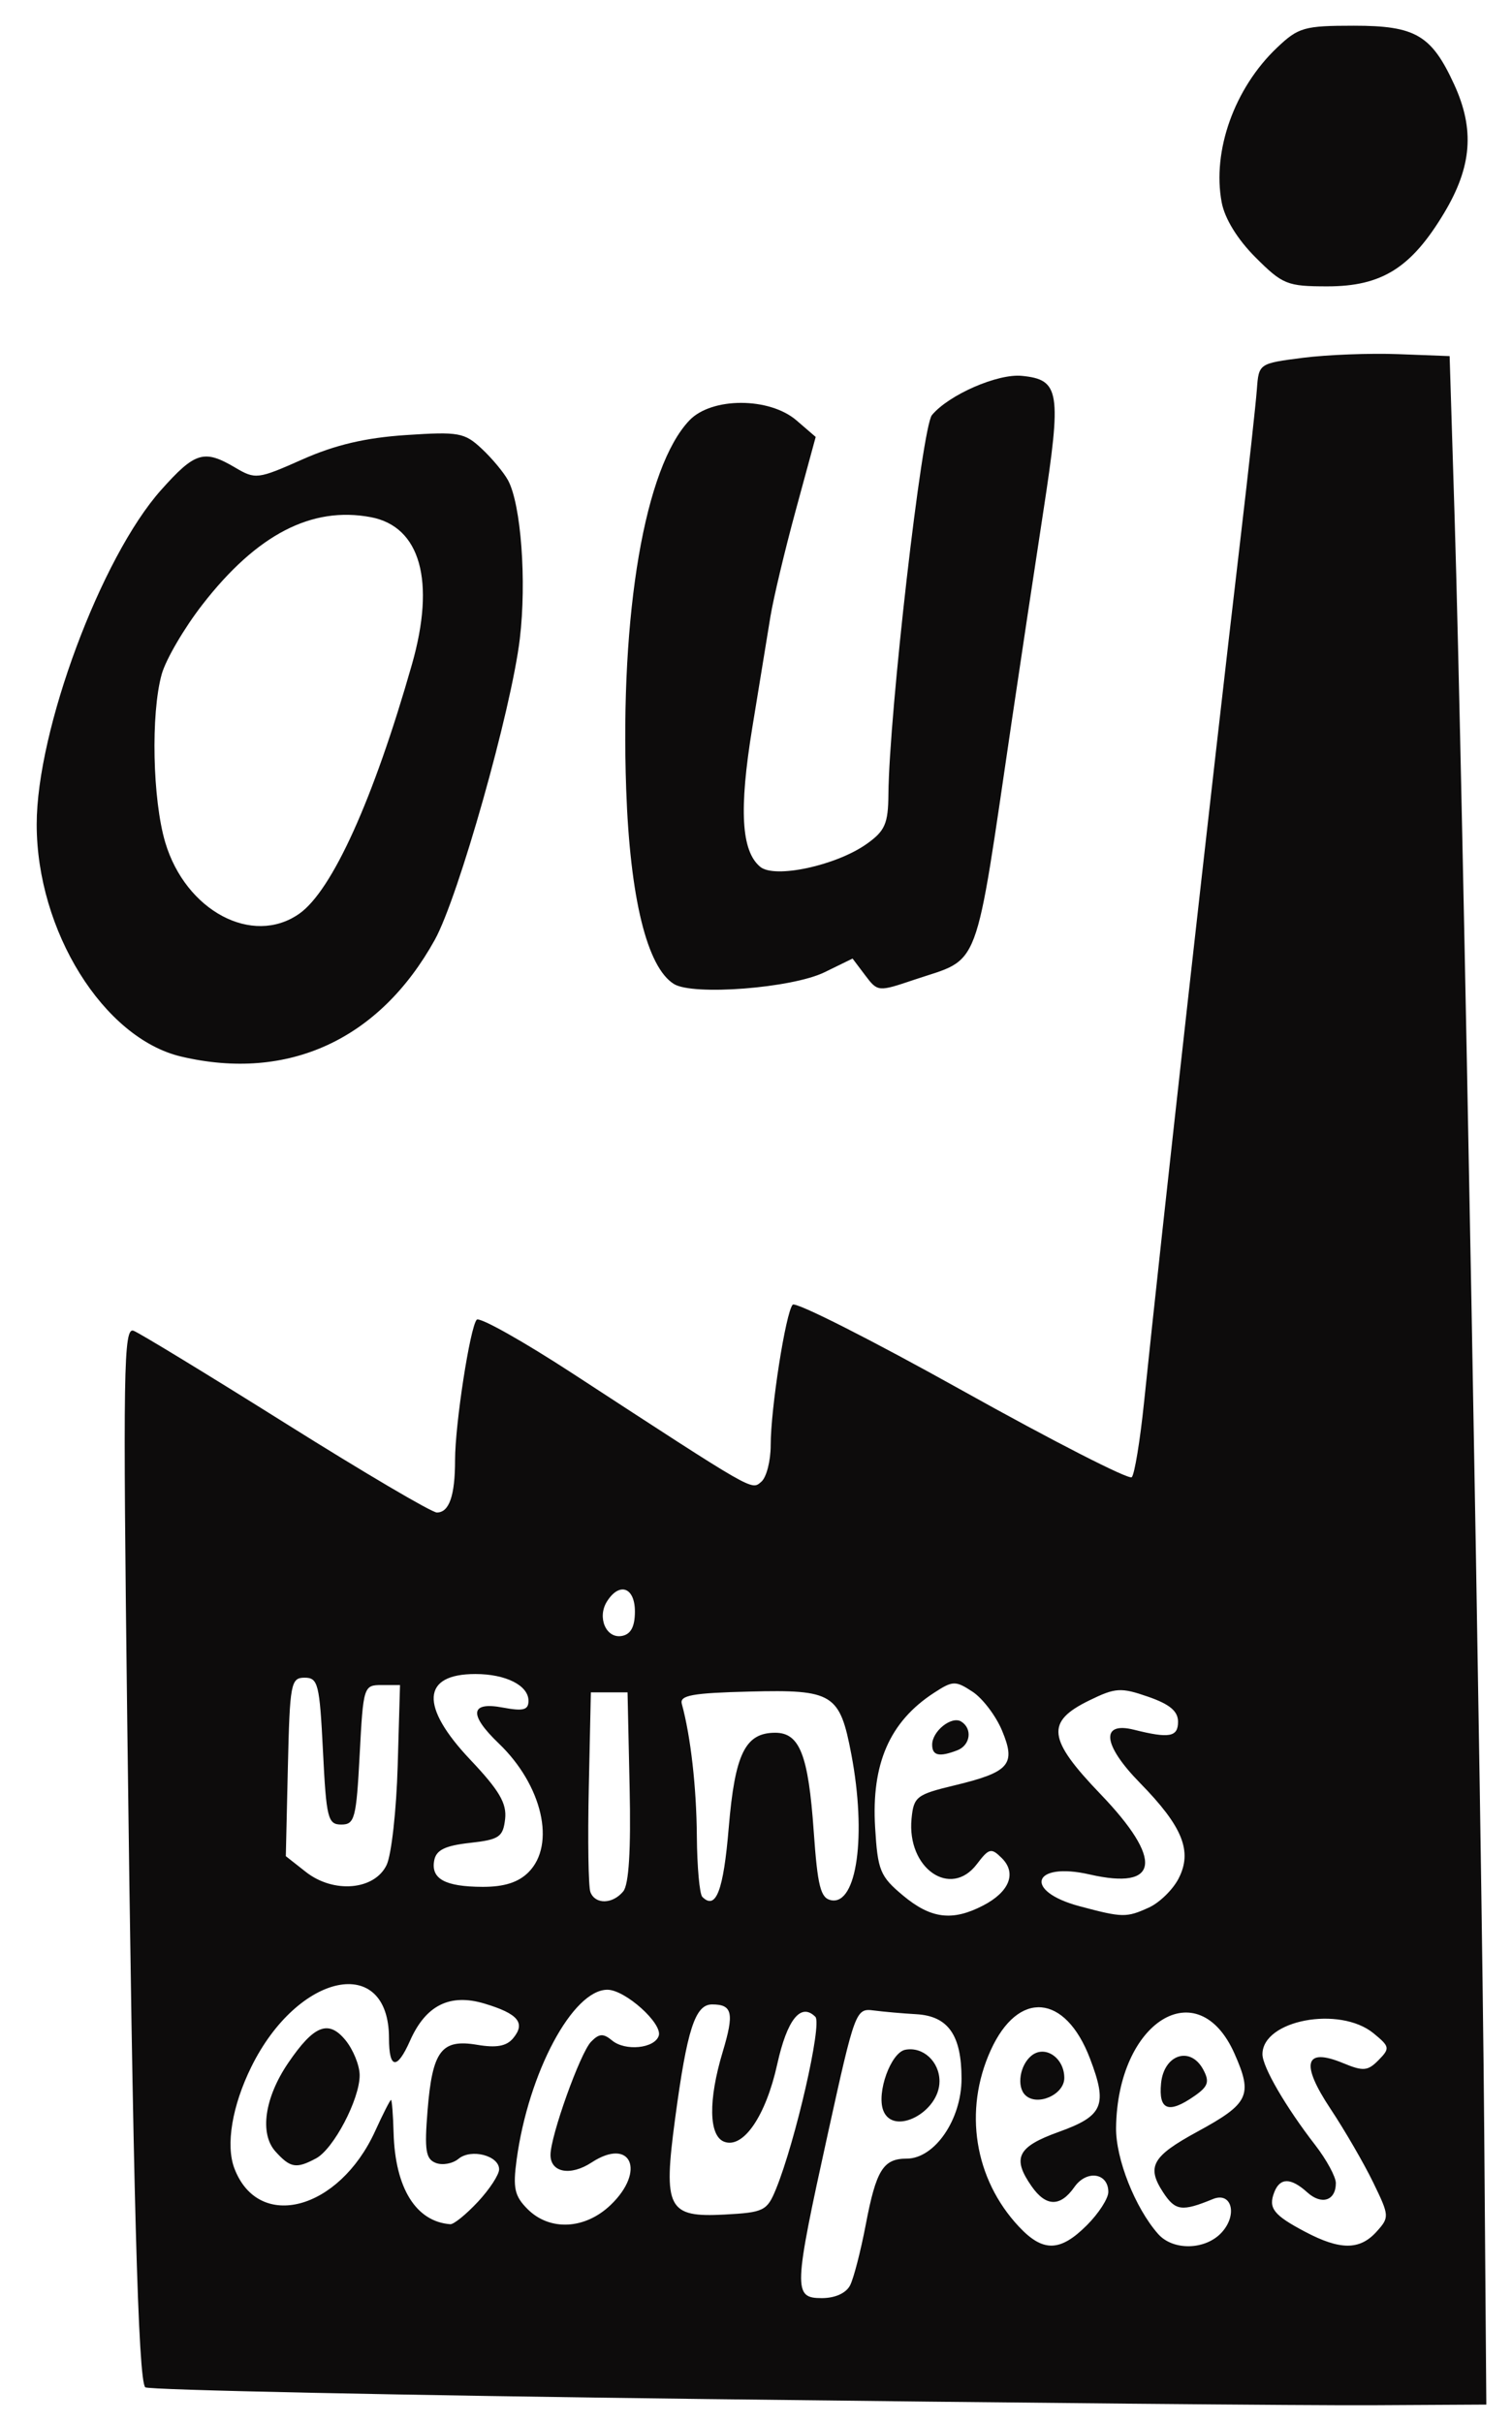 <?xml version="1.0"?>
<svg xmlns:rdf="http://www.w3.org/1999/02/22-rdf-syntax-ns#" xmlns="http://www.w3.org/2000/svg" xmlns:cc="http://web.resource.org/cc/" xmlns:dc="http://purl.org/dc/elements/1.1/" xmlns:svg="http://www.w3.org/2000/svg" id="svg2" viewBox="0 0 499.39 800" version="1.0">
  <g id="layer1" transform="translate(-272 102.64)">
    <rect id="rect2190" style="color:#000000" fill-rule="evenodd" height="800" width="499.39" y="-102.64" x="272" fill="#fff"/>
    <path id="path2188" d="m504.73 689.47c-100.67-1.23-183.81-2.98-184.75-3.87-2.35-2.21-4.04-64.59-5.95-219.56-1.44-116.71-1.22-130.56 2.09-129.29 2.04 0.78 24.72 14.6 50.4 30.71s48.08 29.3 49.77 29.3c4.08 0 6.01-5.58 6.01-17.31 0-11.83 4.94-43.83 7.15-46.35 0.89-1.01 15.19 7.01 31.78 17.82 60.55 39.46 58.86 38.48 62.18 35.72 1.73-1.43 3.14-6.89 3.14-12.14 0-12.06 4.96-43.78 7.26-46.36 0.95-1.08 26.16 11.68 56.02 28.34s55.05 29.54 55.97 28.62 2.75-12.04 4.06-24.71c5.87-56.78 22.15-202.49 31.95-286.06 2.59-21.998 4.98-43.816 5.32-48.483 0.63-8.451 0.69-8.492 15.17-10.345 8-1.023 22.18-1.568 31.52-1.212l16.97 0.648 1.65 53.333c2.63 85.159 9.01 432.73 9.77 532.12l0.7 90.91-37.58 0.21c-20.66 0.12-119.94-0.8-220.6-2.04zm48.05-37.56c1.19-2.34 3.51-11.34 5.16-20 3.44-18.06 5.77-21.82 13.54-21.82 9.23 0 18.1-12.92 18.1-26.39 0-14.4-4.41-20.68-14.94-21.29-4.45-0.25-10.79-0.81-14.09-1.24-5.88-0.76-6.18 0.03-15.07 40.43-11.43 51.92-11.53 54.55-2.05 54.55 4.41 0 8.02-1.64 9.35-4.24zm10.95-57.71c-2.27-5.92 2.52-19.14 7.26-20.05 5.85-1.13 11.31 3.9 11.31 10.41 0 10.25-15.29 18.19-18.57 9.64zm67.24 37.89c3.9-3.89 7.09-8.84 7.09-10.98 0-6.34-7.17-7.39-11.2-1.64-4.65 6.63-9.37 6.56-14.12-0.22-6.56-9.37-4.73-13.06 8.93-17.97 14.74-5.29 16.23-8.81 10.32-24.28-8.17-21.39-23.71-22.66-32.78-2.67-9.02 19.86-5.4 42.49 9.28 58.18 7.97 8.53 13.64 8.42 22.48-0.42zm-20.38-43.01c-2.84-2.83-1.75-9.81 2.02-12.93 4.47-3.71 10.91 0.6 10.91 7.31 0 5.56-9.06 9.49-12.93 5.62zm64.96 45.34c5.3-5.85 3.22-13.52-2.96-10.97-10.22 4.2-12.4 3.91-16.41-2.2-5.57-8.51-3.66-11.91 11.21-20.01 17.17-9.34 18.45-12.02 12.37-25.76-12.07-27.3-38.7-10.69-39.14 24.4-0.13 10.24 6.27 26.43 13.86 35.06 4.96 5.65 15.73 5.38 21.07-0.52zm-20.07-49.18c0.93-9.57 9.71-12.43 13.94-4.53 2.13 3.98 1.63 5.53-2.8 8.63-8.64 6.05-12 4.82-11.14-4.1zm71.14 49.01c4.33-4.79 4.3-5.23-1.08-16.3-3.04-6.26-9.39-17.21-14.11-24.32-10-15.06-8.52-20.33 4.23-15.05 6.59 2.73 8.1 2.6 11.65-1.01 3.83-3.9 3.73-4.45-1.64-8.85-11.2-9.18-36.7-4.38-36.7 6.91 0 4.18 7.67 17.38 17.41 29.96 3.76 4.86 6.83 10.52 6.83 12.58 0 5.82-4.7 7.35-9.43 3.07-5.43-4.92-9.04-4.93-10.92-0.02-2.02 5.24-0.24 7.51 10.21 13.03 11.55 6.1 18.03 6.1 23.55 0zm-296.8-9.87c3.86-4.14 7.03-8.98 7.03-10.75 0-4.54-9.25-6.93-13.42-3.47-1.92 1.59-5.29 2.21-7.48 1.36-3.34-1.28-3.79-4.13-2.74-17.26 1.59-19.78 4.57-23.74 16.37-21.75 6.38 1.08 9.72 0.47 11.91-2.17 4.19-5.05 1.66-8.1-9.48-11.44-11.44-3.43-19.4 0.55-24.59 12.29-4.29 9.68-6.94 9.36-6.94-0.83 0-28.02-30.07-21.79-45.47 9.43-6.34 12.85-8.51 25.85-5.6 33.51 7.96 20.94 34.54 13.9 46.5-12.3 2.58-5.67 4.94-10.3 5.24-10.29s0.68 4.9 0.85 10.88c0.5 18.22 7.39 29.32 18.72 30.16 1.14 0.09 5.23-3.23 9.1-7.37zm-66.82-16.62c-5.34-5.89-3.63-17.78 4.21-29.29 8.46-12.42 13.27-14.34 18.88-7.51 2.58 3.15 4.7 8.38 4.7 11.62 0 7.93-8.61 24.33-14.4 27.43-6.54 3.5-8.48 3.18-13.39-2.25zm110.69 17.63c11.74-11.25 6.66-22.52-6.32-14.01-6.93 4.54-13.55 3.32-13.55-2.5 0-6.3 9.82-33.7 13.39-37.37 2.67-2.75 4.05-2.83 6.96-0.42 4.34 3.6 14.02 2.63 15.4-1.55 1.33-4.06-11.1-15.21-16.95-15.21-11.46 0-26.08 27.35-29.98 56.08-1.28 9.43-0.7 12.04 3.62 16.36 7.31 7.31 18.97 6.73 27.43-1.38zm54.6-5.23c6.46-15.84 15.32-54.58 13.01-56.89-4.79-4.79-9.32 0.85-12.59 15.65-3.78 17.13-11.24 28.01-17.54 25.59-5.08-1.95-5.27-13.72-0.49-29.6 3.88-12.9 3.25-15.73-3.48-15.73-5.61 0-8.27 8.21-12.23 37.79-3.97 29.62-2.43 32.6 16.38 31.59 12.95-0.7 14.01-1.23 16.94-8.4zm68.39-93.62c8.73-4.51 11.19-10.72 6.2-15.67-3.49-3.47-4.23-3.29-8.24 1.99-8.68 11.45-23.16 1.38-21.57-15 0.7-7.25 1.64-7.99 14.08-10.98 18.3-4.4 20.49-6.91 15.81-18.11-2.04-4.89-6.43-10.67-9.76-12.85-5.63-3.69-6.5-3.67-12.72 0.38-14.64 9.52-20.71 23.42-19.44 44.47 0.85 14.2 1.65 16.13 9.19 22.43 9.22 7.7 16.29 8.59 26.45 3.34zm-16.8-53.12c0-4.48 6.43-9.59 9.59-7.64 3.8 2.35 3.04 7.84-1.3 9.5-5.96 2.29-8.29 1.77-8.29-1.86zm71.58 53.77c3.5-1.59 7.91-5.89 9.8-9.56 4.67-9.01 1.37-17.18-12.76-31.6-12.29-12.54-13.15-20.35-1.93-17.54 11.63 2.92 14.52 2.4 14.52-2.64 0-3.5-2.76-5.8-9.9-8.27-8.99-3.11-10.77-3-19.39 1.21-14.5 7.07-13.83 12.71 3.66 30.93 20.87 21.73 19.51 31.83-3.55 26.55-18.93-4.33-22.08 5.48-3.37 10.48 14.23 3.8 15.5 3.82 22.92 0.44zm-173.62-5.32c1.87-2.26 2.57-13.62 2.11-34.54l-0.68-31.18h-12.12l-0.68 31.39c-0.38 17.26-0.14 32.81 0.53 34.54 1.59 4.15 7.32 4.04 10.84-0.21zm34.84-20.96c2.05-24.49 5.44-31.43 15.37-31.43 8.07 0 10.93 7.31 12.7 32.43 1.29 18.33 2.27 22.2 5.79 22.87 8.5 1.63 11.7-21.51 6.65-48.13-3.81-20.09-6.02-21.46-33.53-20.77-18.99 0.47-23.24 1.24-22.47 4.06 2.94 10.75 4.84 27.47 4.97 43.68 0.08 10.12 0.89 19.14 1.81 20.06 4.49 4.48 6.98-2.03 8.71-22.77zm-112.98 12.21c1.59-3.33 3.23-18.06 3.65-32.73l0.77-26.66h-6.06c-5.95 0-6.08 0.4-7.27 23.03-1.11 21.01-1.64 23.03-6.06 23.03-4.45 0-4.95-2.02-6.06-24.25-1.11-22.22-1.62-24.24-6.06-24.24-4.55 0-4.89 1.84-5.53 29.47l-0.68 29.46 6.61 5.2c9.17 7.21 22.71 6.04 26.69-2.31zm46.85 2.42c9.11-9.11 4.58-28.74-9.81-42.53-9.97-9.55-9.49-13.88 1.32-11.85 6.78 1.27 8.49 0.82 8.49-2.23 0-5.07-7.48-8.84-17.54-8.84-17.74 0-18.38 10.64-1.7 28.27 9.62 10.17 12.11 14.43 11.52 19.63-0.69 5.93-1.95 6.78-11.66 7.86-8.17 0.91-11.1 2.35-11.75 5.77-1.16 6.1 3.57 8.69 15.97 8.74 7.11 0.02 11.81-1.47 15.16-4.82zm35.15-86.09c0-8-5.11-9.84-9.22-3.33-3.35 5.32-0.26 12.4 4.97 11.39 2.92-0.56 4.25-3.09 4.25-8.06zm-149.85-183.23c-25.65-6.04-47.73-41.5-47.73-76.67 0-31.07 21.22-88.111 41.06-110.37 11.24-12.617 14.2-13.514 24.5-7.428 6.68 3.945 7.45 3.852 22.2-2.698 10.8-4.798 20.8-7.151 34.17-8.04 17.47-1.162 19.37-0.819 25.07 4.515 3.4 3.175 7.31 7.875 8.69 10.444 4.28 7.942 6.16 33.24 3.88 52.297-2.79 23.44-20.27 85.3-28.08 99.4-18.27 32.97-48.44 46.86-83.76 38.55zm38.97-47.15c10.89-7.63 24.54-37.8 37.23-82.31 7.86-27.546 2.81-45.564-13.61-48.645-19.53-3.664-37.62 5.735-55.58 28.866-6.05 7.789-12.11 18.159-13.46 23.029-3.62 13.04-3.02 41.34 1.17 55.47 6.72 22.62 28.81 34.4 44.25 23.59zm123.77 23.19c-8.9-5.53-14.51-28.41-15.77-64.29-2.05-58.454 6.17-106.41 20.89-121.82 7.34-7.691 26.4-7.684 35.35 0.013l6.35 5.468-6.59 24.229c-3.63 13.326-7.39 29.139-8.37 35.14-0.97 6-3.67 22.53-6 36.74-4.41 26.98-3.63 40.63 2.64 45.83 4.78 3.97 25.14-0.42 35.22-7.6 6-4.27 7.04-6.65 7.12-16.35 0.23-26.64 11.09-121.24 14.37-125.2 5.57-6.704 21.73-13.754 29.71-12.956 12.56 1.258 13.17 5.12 7.07 44.844-3.03 19.746-7.68 50.632-10.34 68.632-12.57 85.1-10.06 78.42-32.31 85.92-11.89 4.01-12.04 4-16.17-1.47l-4.17-5.53-9.28 4.53c-10.74 5.24-43.43 7.78-49.72 3.87zm192.09-239.91c-5.97-5.973-10.17-12.797-11.18-18.182-3.19-16.992 4.22-37.711 18.26-51.044 7.07-6.723 8.99-7.273 25.42-7.273 20.34 0 25.62 3.092 33.11 19.394 6.82 14.849 5.86 27.139-3.32 42.45-10.85 18.104-20.58 24.217-38.54 24.217-13.29-0-14.8-0.608-23.75-9.562z" fill="#0d0c0c"/>
  </g>
</svg>
